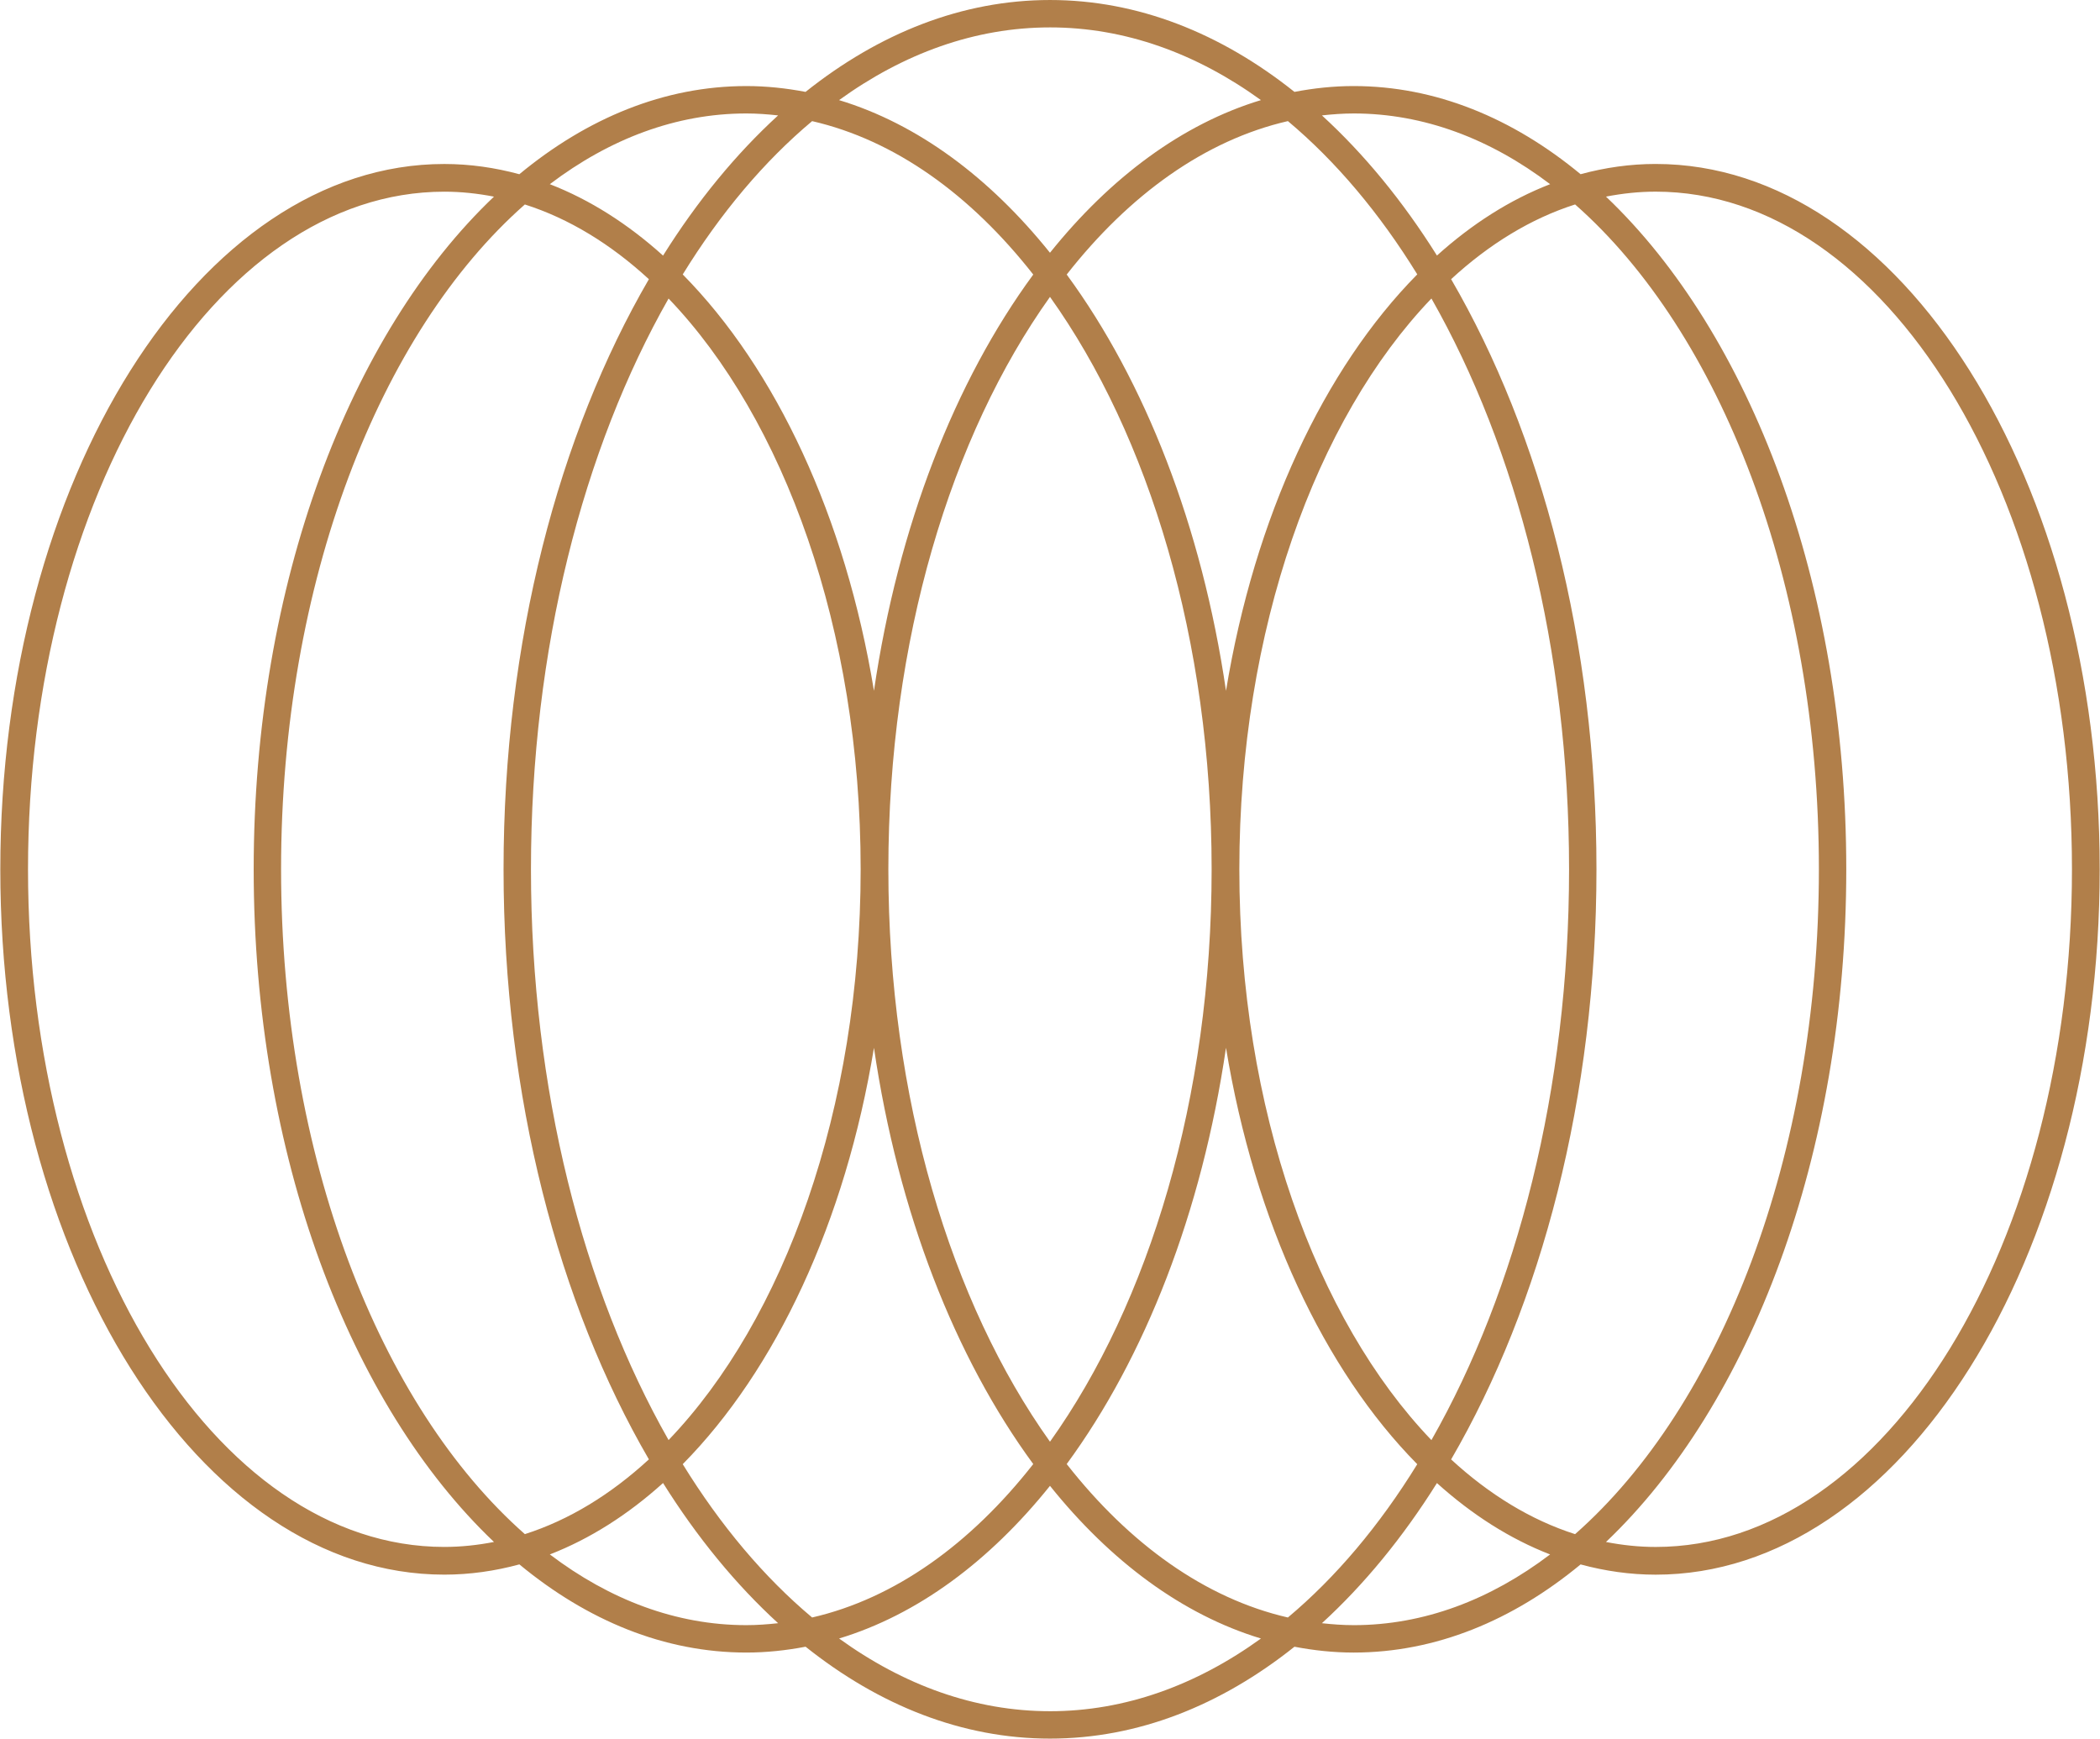 <?xml version="1.0" encoding="UTF-8"?>
<svg xmlns="http://www.w3.org/2000/svg" id="Capa_1" data-name="Capa 1" viewBox="0 0 302 250">
  <defs>
    <style>
      .cls-1 {
        fill: #b17f4a;
        fill-rule: evenodd;
      }
    </style>
  </defs>
  <path class="cls-1" d="M238.099,23.576c-3.681,0-7.283.523-10.795,1.473-9.772-8.081-20.866-12.675-32.641-12.675-2.883,0-5.718.305-8.51.838-10.58-8.436-22.514-13.211-35.152-13.211-12.639,0-24.573,4.776-35.155,13.213-2.794-.533-5.63-.839-8.515-.839-11.776,0-22.872,4.594-32.644,12.677-3.508-.949-7.11-1.471-10.789-1.471C28.643,23.58.045,68.986.045,124.997s28.598,101.425,63.855,101.425c3.681,0,7.283-.522,10.793-1.473,9.772,8.083,20.866,12.677,32.641,12.677,2.884,0,5.723-.307,8.517-.839,10.58,8.438,22.514,13.213,35.153,13.213,12.638,0,24.571-4.775,35.152-13.211,2.792.533,5.627.838,8.51.838,11.774,0,22.867-4.594,32.639-12.673,3.511.95,7.115,1.473,10.796,1.473,35.258,0,63.856-45.414,63.856-101.428s-28.598-101.421-63.856-101.421ZM194.664,16.315c10.101,0,19.672,3.657,28.259,10.168-5.774,2.237-11.237,5.721-16.276,10.262-4.907-7.83-10.476-14.601-16.541-20.15,1.507-.164,3.023-.279,4.558-.279ZM261.574,124.997c0,41.294-14.179,77.21-35.061,95.603-6.363-2.031-12.362-5.711-17.829-10.743,12.967-22.291,20.902-52.096,20.902-84.86s-7.936-62.566-20.902-84.854c5.469-5.034,11.468-8.713,17.831-10.745,20.88,18.393,35.059,54.305,35.059,95.599ZM185.212,232.585c-11.899-2.736-22.785-10.556-31.81-22.064,11.247-15.327,19.429-36.149,22.908-59.86,4.114,25.053,14.114,46.313,27.504,59.882-5.432,8.823-11.709,16.262-18.602,22.041ZM98.184,210.537c13.388-13.569,23.386-34.825,27.5-59.87,3.479,23.708,11.661,44.53,22.908,59.855-9.024,11.505-19.905,19.325-31.801,22.062-6.894-5.779-13.172-13.223-18.607-22.046ZM40.421,124.997c0-41.292,14.181-77.203,35.058-95.596,6.367,2.031,12.367,5.712,17.838,10.747-12.965,22.29-20.901,52.089-20.901,84.849s7.936,62.561,20.901,84.851c-5.471,5.036-11.47,8.719-17.836,10.75-20.878-18.395-35.059-54.309-35.059-95.601ZM76.357,124.997c0-31.674,7.511-60.494,19.791-82.069,16.603,17.319,27.622,47.591,27.622,82.069s-11.019,64.752-27.622,82.073c-12.28-21.575-19.791-50.396-19.791-82.073ZM116.791,17.417c11.894,2.736,22.778,10.555,31.801,22.06-11.247,15.324-19.429,36.144-22.908,59.853-4.114-25.046-14.112-46.299-27.5-59.867,5.433-8.825,11.713-16.267,18.607-22.046ZM127.754,124.997c0-32.909,9.018-62.378,23.244-82.307,14.226,19.929,23.246,49.398,23.246,82.307s-9.02,62.38-23.246,82.311c-14.225-19.931-23.244-49.403-23.244-82.311ZM203.816,39.454c-13.391,13.568-23.391,34.828-27.505,59.879-3.479-23.711-11.661-44.533-22.908-59.857,9.027-11.507,19.911-19.326,31.81-22.062,6.893,5.779,13.17,13.218,18.604,22.04ZM178.229,124.997c0-34.482,11.017-64.757,27.624-82.076,12.281,21.575,19.794,50.398,19.794,82.076,0,31.68-7.513,60.504-19.794,82.081-16.606-17.321-27.624-47.597-27.624-82.081ZM151.003,3.94c10.803,0,21.062,3.753,30.333,10.454-11.295,3.419-21.632,11.099-30.339,21.95-8.705-10.849-19.04-18.528-30.33-21.949,9.272-6.701,19.53-10.455,30.335-10.455ZM107.333,16.315c1.536,0,3.054.115,4.565.281-6.067,5.55-11.636,12.324-16.545,20.157-5.043-4.544-10.507-8.03-16.283-10.269,8.588-6.511,18.16-10.169,28.263-10.169ZM63.899,222.438c-33.058,0-59.87-43.627-59.87-97.441S30.841,27.562,63.899,27.562c2.419,0,4.796.26,7.139.714-20.691,19.662-34.556,55.612-34.556,96.721s13.864,77.061,34.557,96.726c-2.343.454-4.722.714-7.141.714ZM107.333,233.685c-10.101,0-19.672-3.659-28.259-10.169,5.774-2.239,11.238-5.724,16.279-10.269,4.909,7.833,10.478,14.607,16.546,20.157-1.511.166-3.03.281-4.567.281ZM151.003,246.06c-10.805,0-21.063-3.755-30.335-10.455,11.29-3.421,21.625-11.101,30.33-21.952,8.707,10.853,19.044,18.533,30.339,21.954-9.272,6.699-19.53,10.454-30.333,10.454ZM194.664,233.685c-1.535,0-3.051-.115-4.56-.279,6.067-5.55,11.634-12.322,16.541-20.152,5.039,4.541,10.502,8.027,16.274,10.264-8.585,6.511-18.156,10.168-28.256,10.168ZM238.099,222.441c-2.419,0-4.799-.26-7.144-.714,20.693-19.666,34.557-55.619,34.557-96.73s-13.864-77.061-34.556-96.725c2.343-.454,4.724-.714,7.143-.714,33.057,0,59.869,43.625,59.869,97.439s-26.812,97.444-59.869,97.444Z"></path>
</svg>
